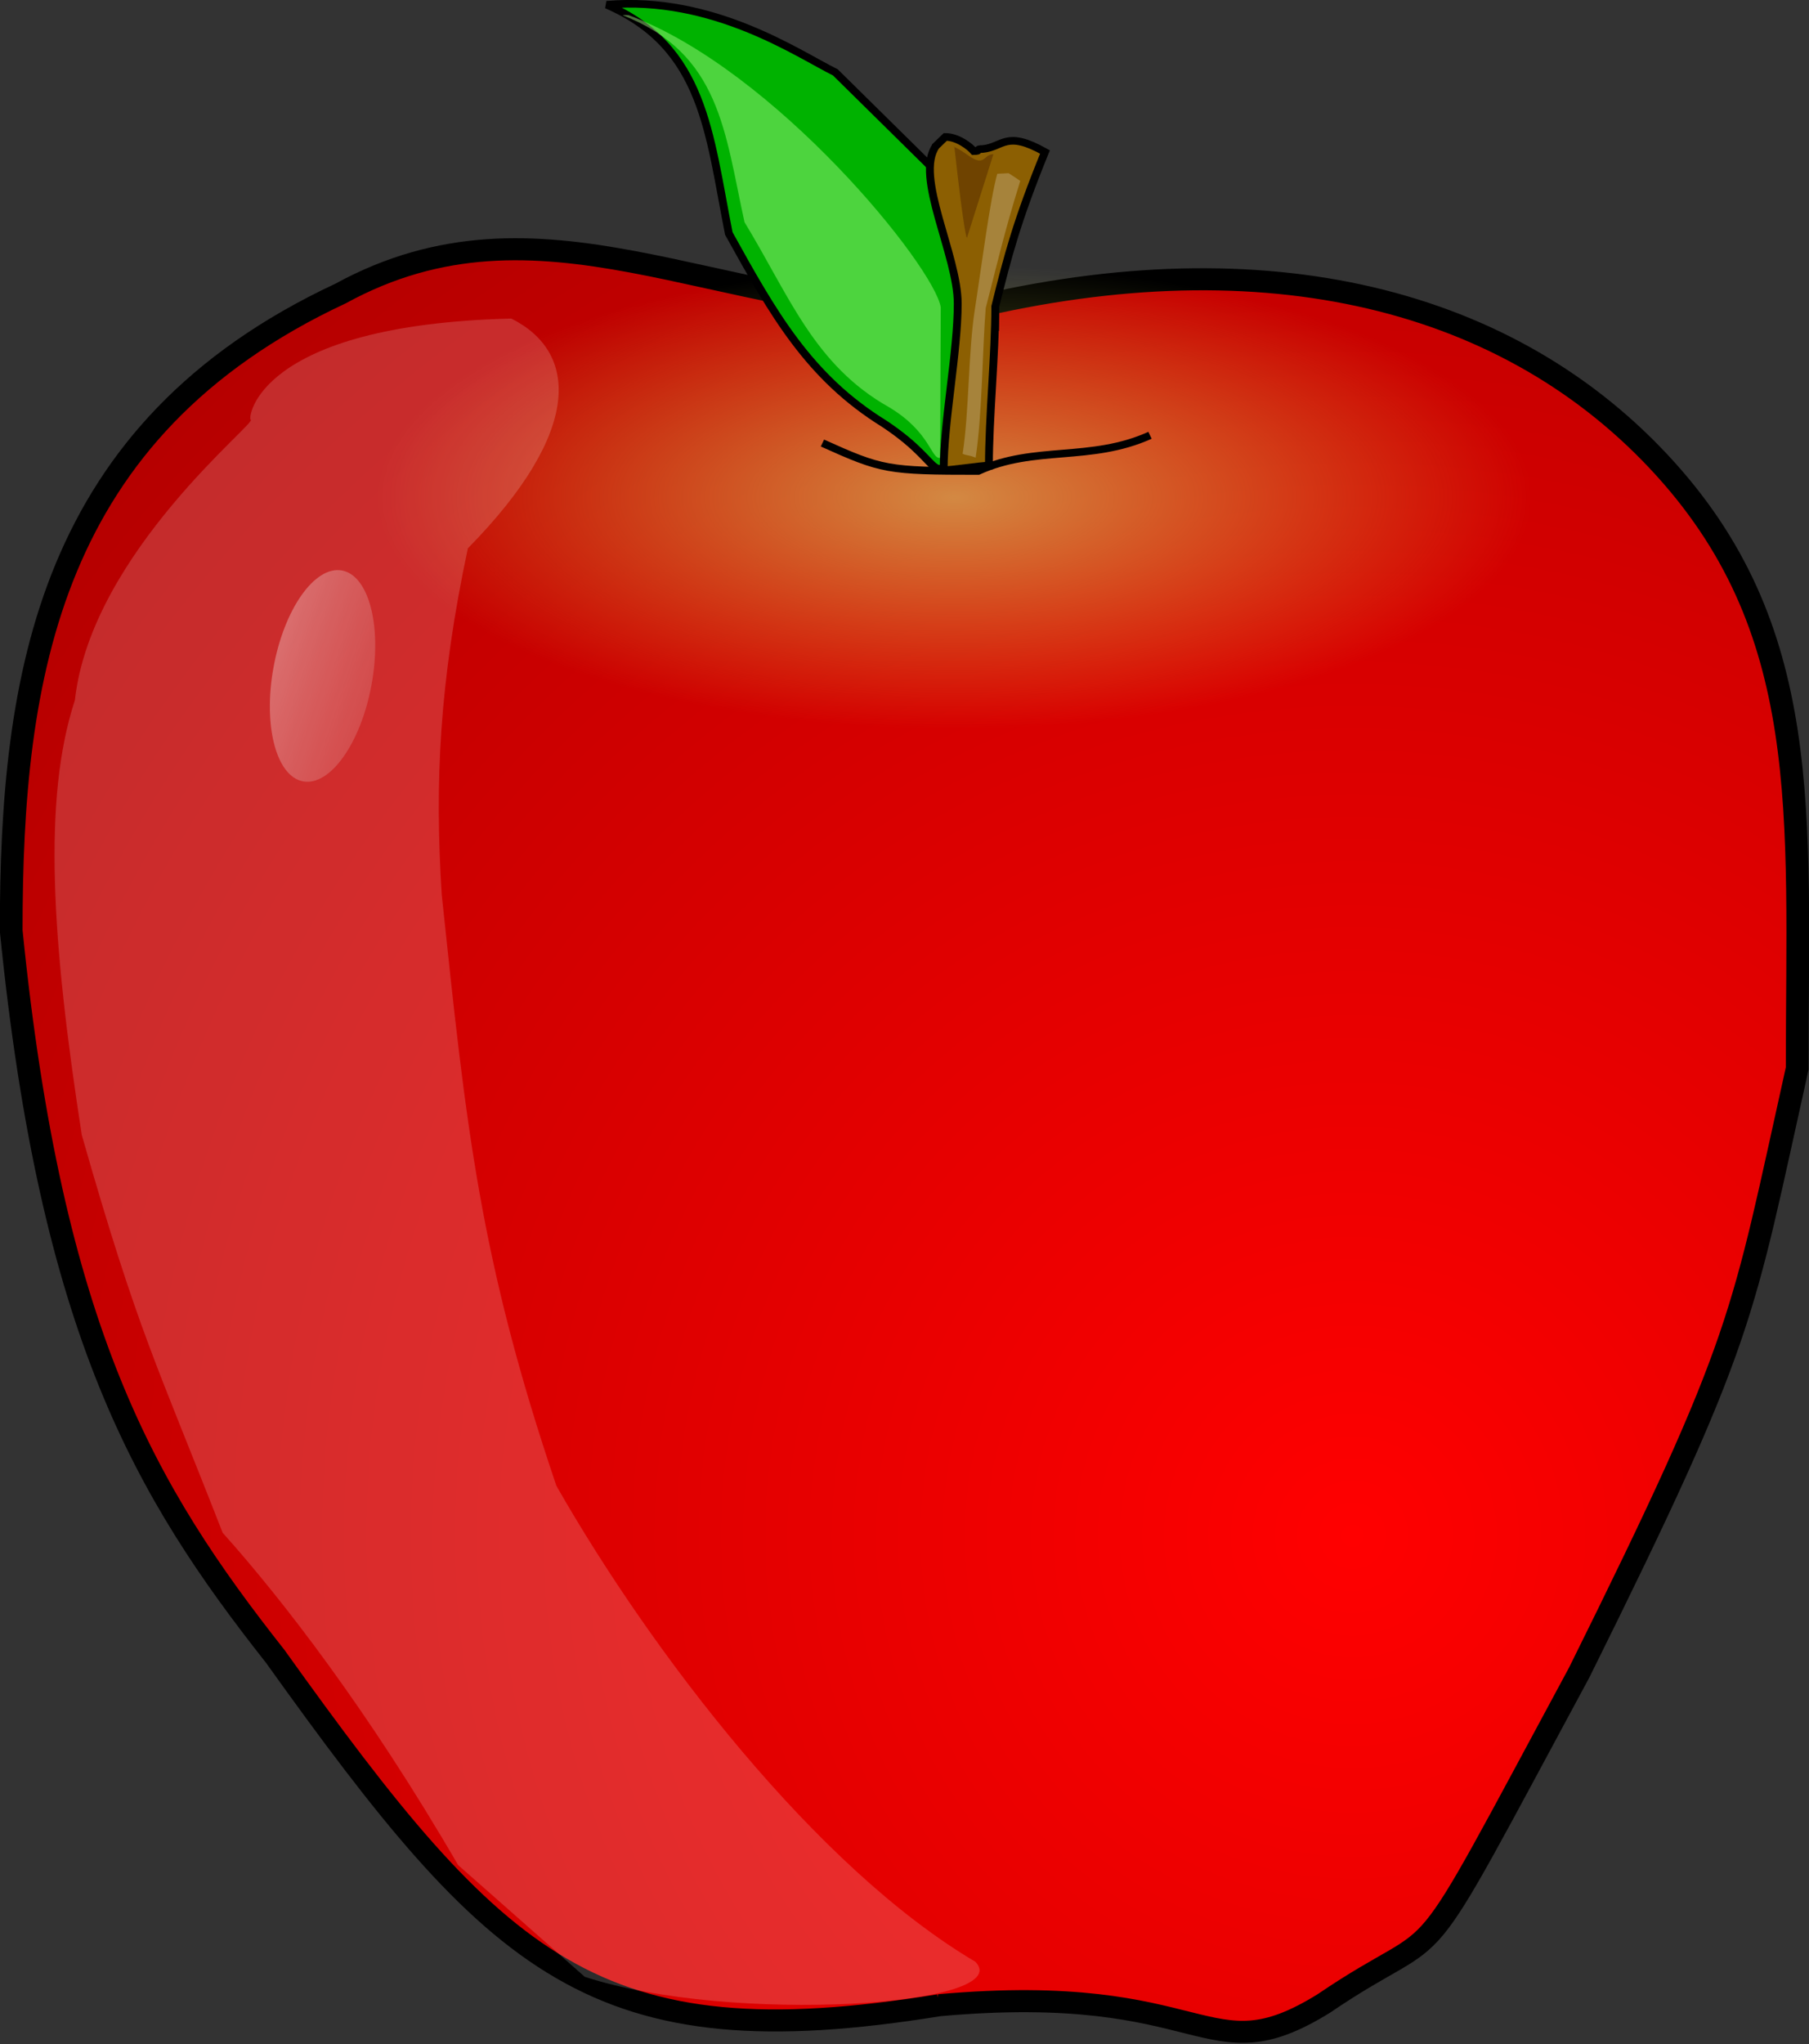 <svg xmlns="http://www.w3.org/2000/svg" viewBox="0 0 439.42 496.19"><rect x="0" y="0" width="439.42" height="496.19" fill="#333333" stroke="none"/><defs><radialGradient id="b" gradientUnits="userSpaceOnUse" cy="771.09" cx="-11.857" gradientTransform="scale(1.555 .643)" r="93.781"><stop offset="0" stop-color="#d7ea72" stop-opacity=".584"/><stop offset="1" stop-color="#e5ef4a" stop-opacity="0"/></radialGradient><radialGradient id="a" gradientUnits="userSpaceOnUse" cy="389.07" cx="347.39" gradientTransform="scale(.986 1.014)" r="464.11"><stop offset="0" stop-color="red"/><stop offset="1" stop-color="#a00"/></radialGradient><linearGradient id="c" y2="284.51" gradientUnits="userSpaceOnUse" x2="363.06" gradientTransform="scale(.672 1.488)" y1="240.08" x1="217.2"><stop offset="0" stop-color="#fff" stop-opacity=".478"/><stop offset="1" stop-color="#a00" stop-opacity="0"/></linearGradient></defs><path d="M177.773 367.788l83.87-181.57" fill-rule="evenodd" fill="#b9fd00"/><path d="M242.09 512.01c-83.68 13.97-107.17-9.43-161.27-87.31-31.616-41.29-54.338-81.15-64.134-181.62 0-63.75 8.997-125.27 79.991-159.44 48.663-27.44 90.853 4.691 149.06 4.691 72.81-19.03 132.81-4.607 170.96 37.169 38.15 41.78 33.82 88.34 33.82 152.09-13.61 62.81-12.36 66.87-52.93 151.12-43.2 82.5-29.77 60.24-62.1 82.89-28.92 18.42-27.43-5.68-93.4.41z" transform="matrix(1 0 0 .97 -13.967 -9.869)" fill-rule="evenodd" stroke="#000" stroke-width="5.52" fill="url(#a)"/><path d="M127.36 496.02c0 33.317-65.272 60.326-145.79 60.326-80.517 0-145.79-27.009-145.79-60.326s65.272-60.326 145.79-60.326c80.517 0 145.79 27.009 145.79 60.326z" transform="matrix(.963 0 0 .934 249.553 -342.338)" fill-rule="evenodd" fill="url(#b)"/><path d="M213.39 368.57c-1.34 13.29-.31 14.61-3.3 26.77-15.72 16.17-6.42 10.77-24.64-1.66-19.02-12.13-27.95-28.51-39.2-49.44-5-25.93-6.15-48.46-30.8-59.45 26.97-2.42 48.42 12.88 57.67 17.57 12.92 13.08 21.27 21.66 31.43 31.94 9.3 21.26 8.84 9.59 8.84 34.27z" transform="matrix(.963 0 0 .934 36.197 -264.838)" fill-rule="evenodd" stroke="#000" stroke-width="1.977" fill="#00b200"/><path d="M228.356 111.148c-2.223.345-2.3-6.221-12.33-12.255-18.316-10.266-24.342-27.2-35.18-44.958-4.822-21.932-5.881-40.968-29.646-50.253.491-.056.991-.056 1.482 0 35.72 13.292 74.288 61.117 75.838 70.925l-.164 36.54zm14.333-15.73z" fill-rule="evenodd" fill="#b0ff8d" fill-opacity=".44"/><path d="M555.12 128.9c-5.48 7.91 5.49 28.35 5.49 40.96 0 12.6-3.55 30.71-3.55 43.31 2.1 0 9.32-1.19 11.42-1.19 0-12.61 1.6-28.73 1.6-41.34 3.14-13.13 5.49-22.34 12.54-40.17-9.94-5.75-10.47-1.31-15.71-.78-2.1 0-.15.55-2.25.55-1.01-1.2-4.05-3.69-7.18-3.69l-2.36 2.35z" transform="matrix(.963 0 0 .934 -307.227 -84.958)" fill-rule="evenodd" stroke="#000" stroke-width="1.977" fill="#8c5f02"/><path d="M242.243 42.189c-1.762 6.249-3.87 22.81-5.458 33.01-1.597 10.21-1.366 24.763-2.955 34.963 1.117.495 1.512.262 3.157.943 1.598-10.21 1.646-26.425 2.455-36.335 2.743-10.546 4.36-17.935 8.384-30.844l-1.001-.7-1.839-1.186-2.743.149z" fill-rule="evenodd" fill="#fff" fill-opacity=".224"/><path d="M609.11 204.1c-15.03 6.97-29.1 2.58-43.33 9.28-22.93 0-24.27-.3-39.3-7.27" transform="matrix(.963 0 0 .934 -307.227 -84.958)" stroke="#000" stroke-width="1.977" fill="none"/><path d="M188.58 383.35c0 15.375-5.629 27.838-12.572 27.838s-12.572-12.464-12.572-27.838c0-15.375 5.629-27.838 12.572-27.838s12.572 12.464 12.572 27.838z" transform="matrix(.948 .162 -.167 .92 -24.487 -217.108)" fill-rule="evenodd" fill="url(#c)"/><path d="M111.283 452.76c-21.91-37.722-42.827-64.632-57.202-80.683-15.903-40.73-20.539-48.6-34.218-96.559-7.285-46.989-9.54-81.546-1.674-105.535 3.974-35.906 44.911-67.853 42.69-68.115-.696-.088 1.227-23.013 63.324-24.534 16.1 8.059 17.64 27.105-10.56 55.782-6.91 32.529-8.09 56.858-6.34 84.079 5.9 56.072 9.15 88.31 27.84 143.48 23.22 40.7 63.27 92.841 101.79 115.56 10.16 10.635-59.15 15.303-94.89 3.648l-30.76-27.124z" fill-rule="evenodd" fill="#fff" fill-opacity=".172"/><path d="M231.813 35.544c2.52 22.742 3.07 22.2 3.07 22.2l6.42-20.305c-2.51 0-1.95 3.25-6.14.27-4.18-2.976-3.62-1.624-3.35-2.165z" fill-rule="evenodd" fill="#6f4300"/></svg>